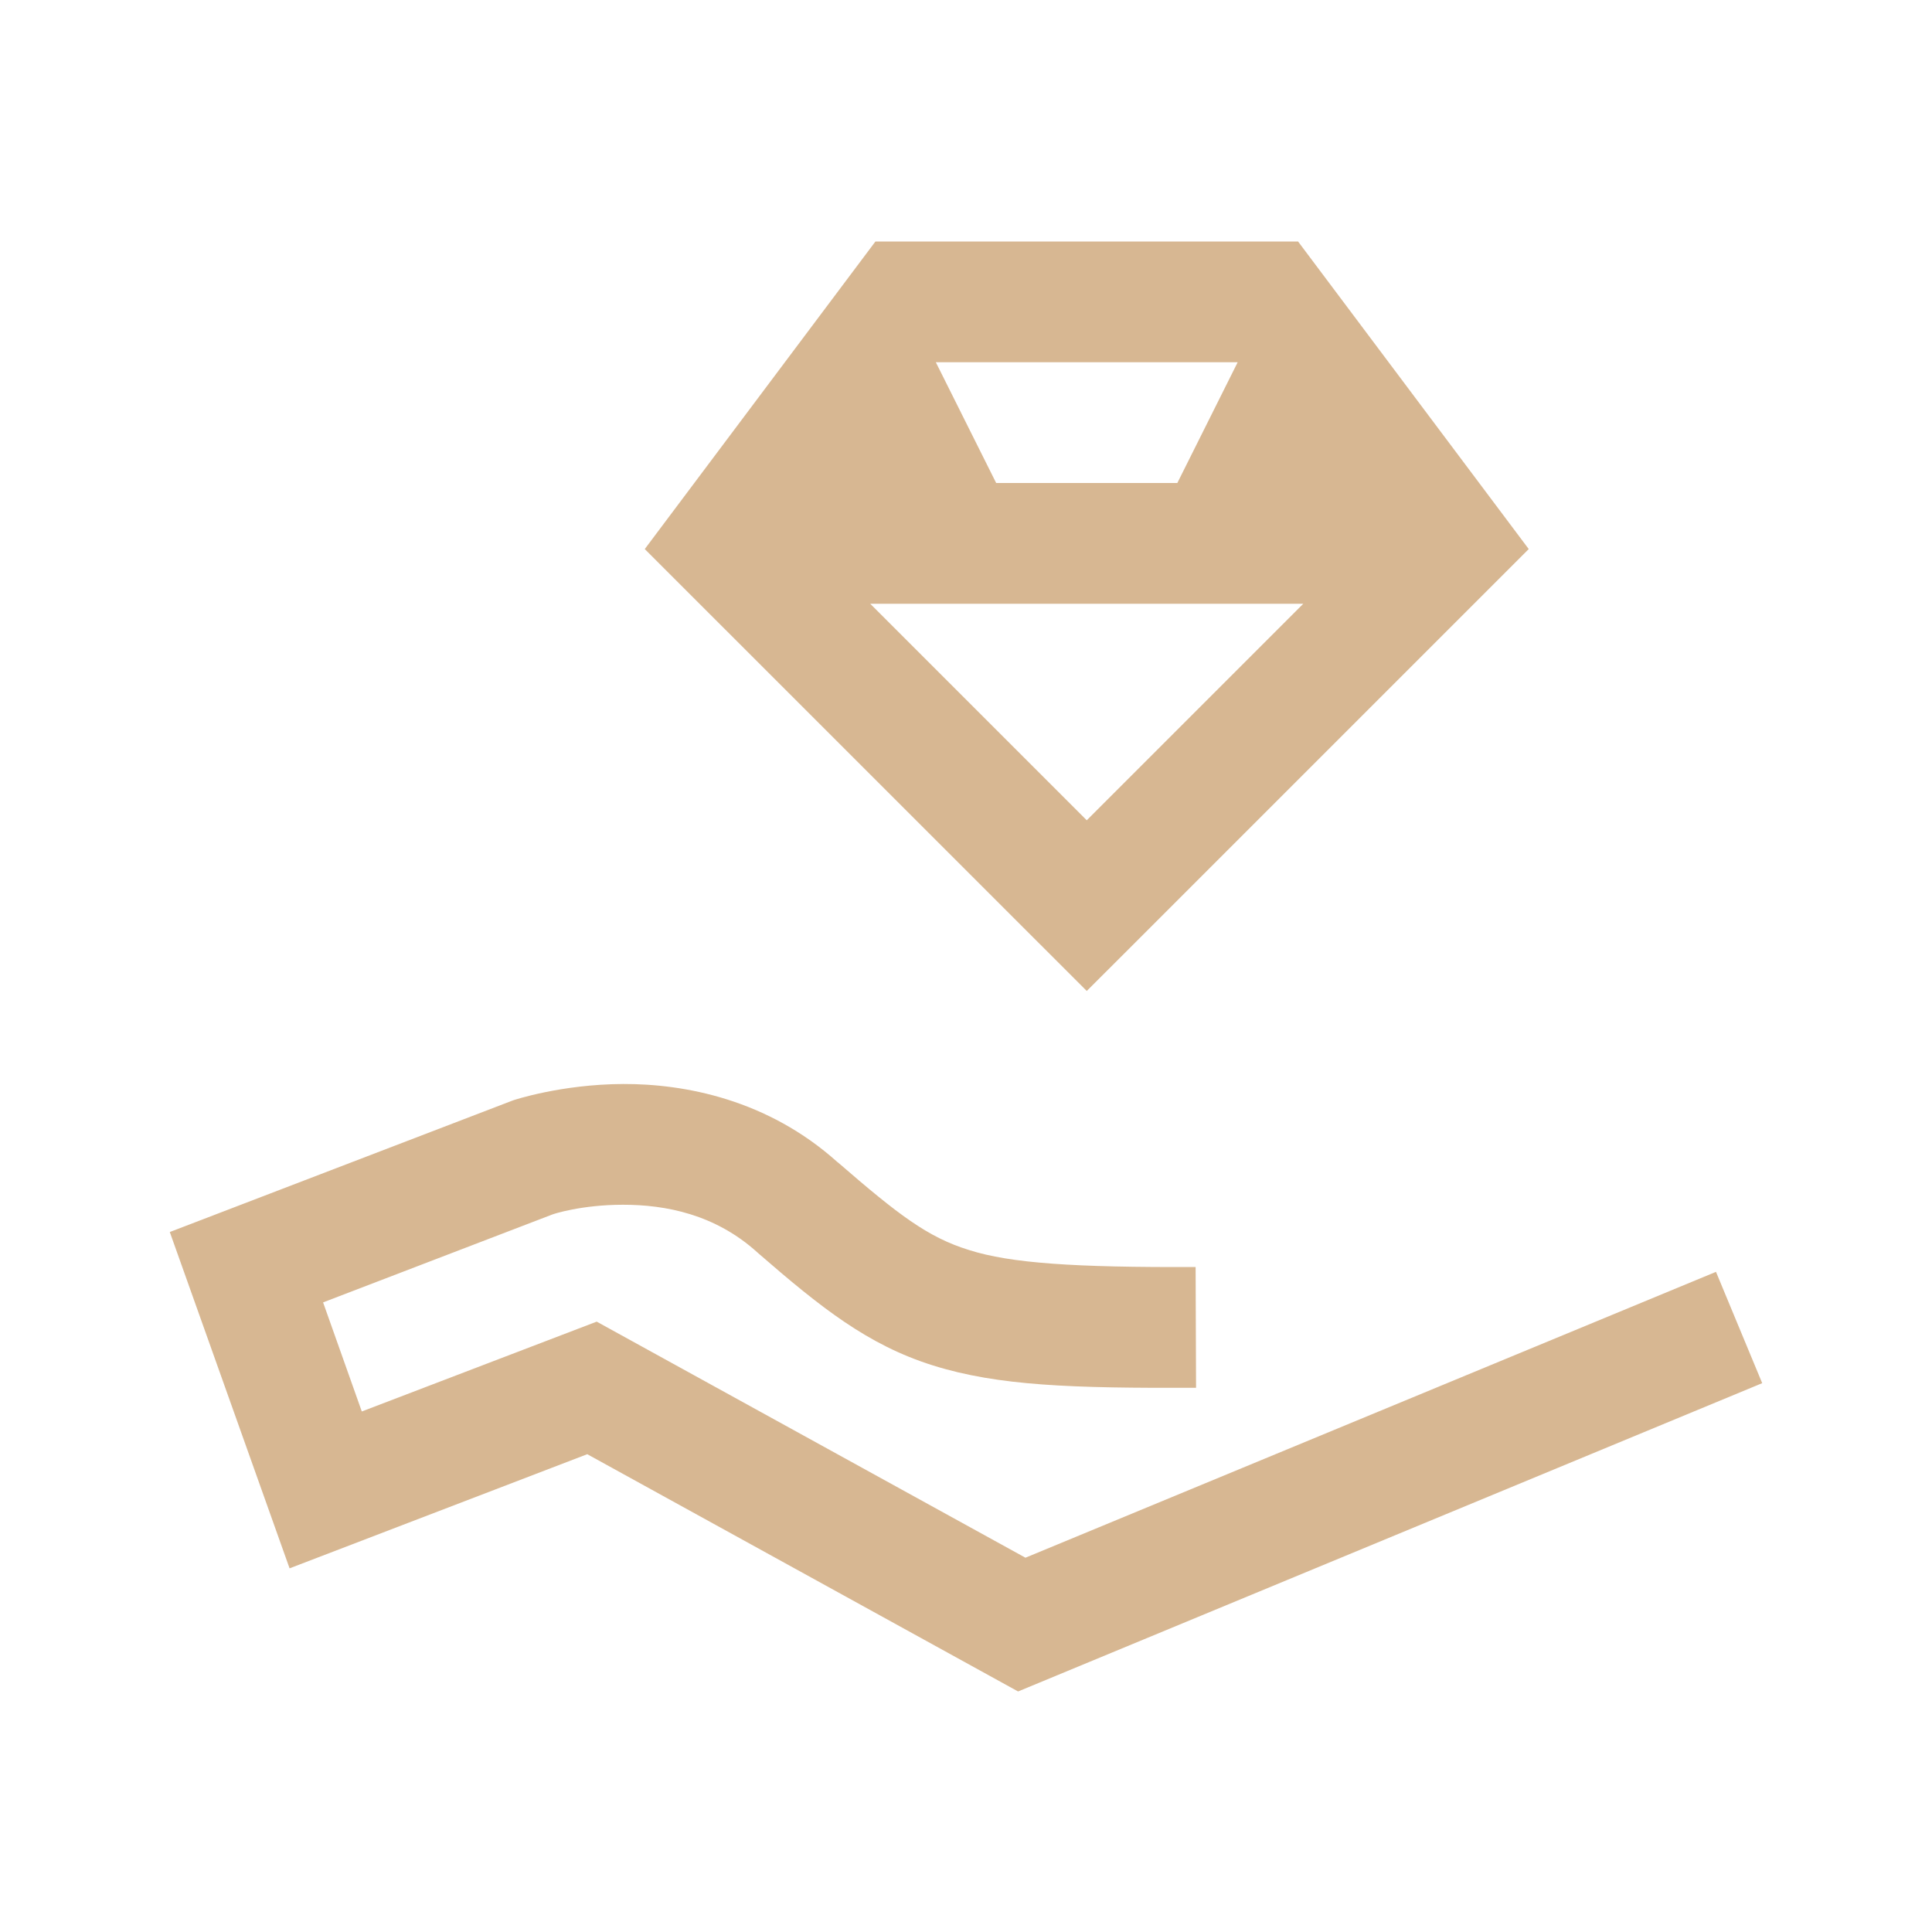 <svg width="26" height="26" viewBox="0 0 26 26" fill="none" xmlns="http://www.w3.org/2000/svg">
<path d="M11.781 3.25L8.677 7.389L14.625 13.336L15.2 12.762L20.573 7.389L17.469 3.25H11.781ZM12.594 4.875H16.656L15.844 6.5H13.406L12.594 4.875ZM11.711 8.125H17.539L14.625 11.039L11.711 8.125ZM8.385 14.588C7.548 14.592 6.911 14.806 6.911 14.806L6.894 14.812L2.285 16.58L3.897 21.106L7.903 19.57L13.701 22.763L23.715 18.614L23.093 17.116L13.8 20.963L8.03 17.786L4.869 18.995L4.348 17.527L7.433 16.344C7.44 16.34 7.82 16.213 8.385 16.213C8.956 16.213 9.624 16.34 10.193 16.855L10.202 16.863L10.205 16.866C11.043 17.593 11.675 18.099 12.554 18.375C13.433 18.651 14.43 18.683 16.096 18.676L16.09 17.051C14.455 17.058 13.601 17 13.043 16.823C12.484 16.651 12.087 16.345 11.281 15.647L11.27 15.639C10.33 14.795 9.213 14.585 8.385 14.588Z" fill="#D7B792"/>
</svg>
